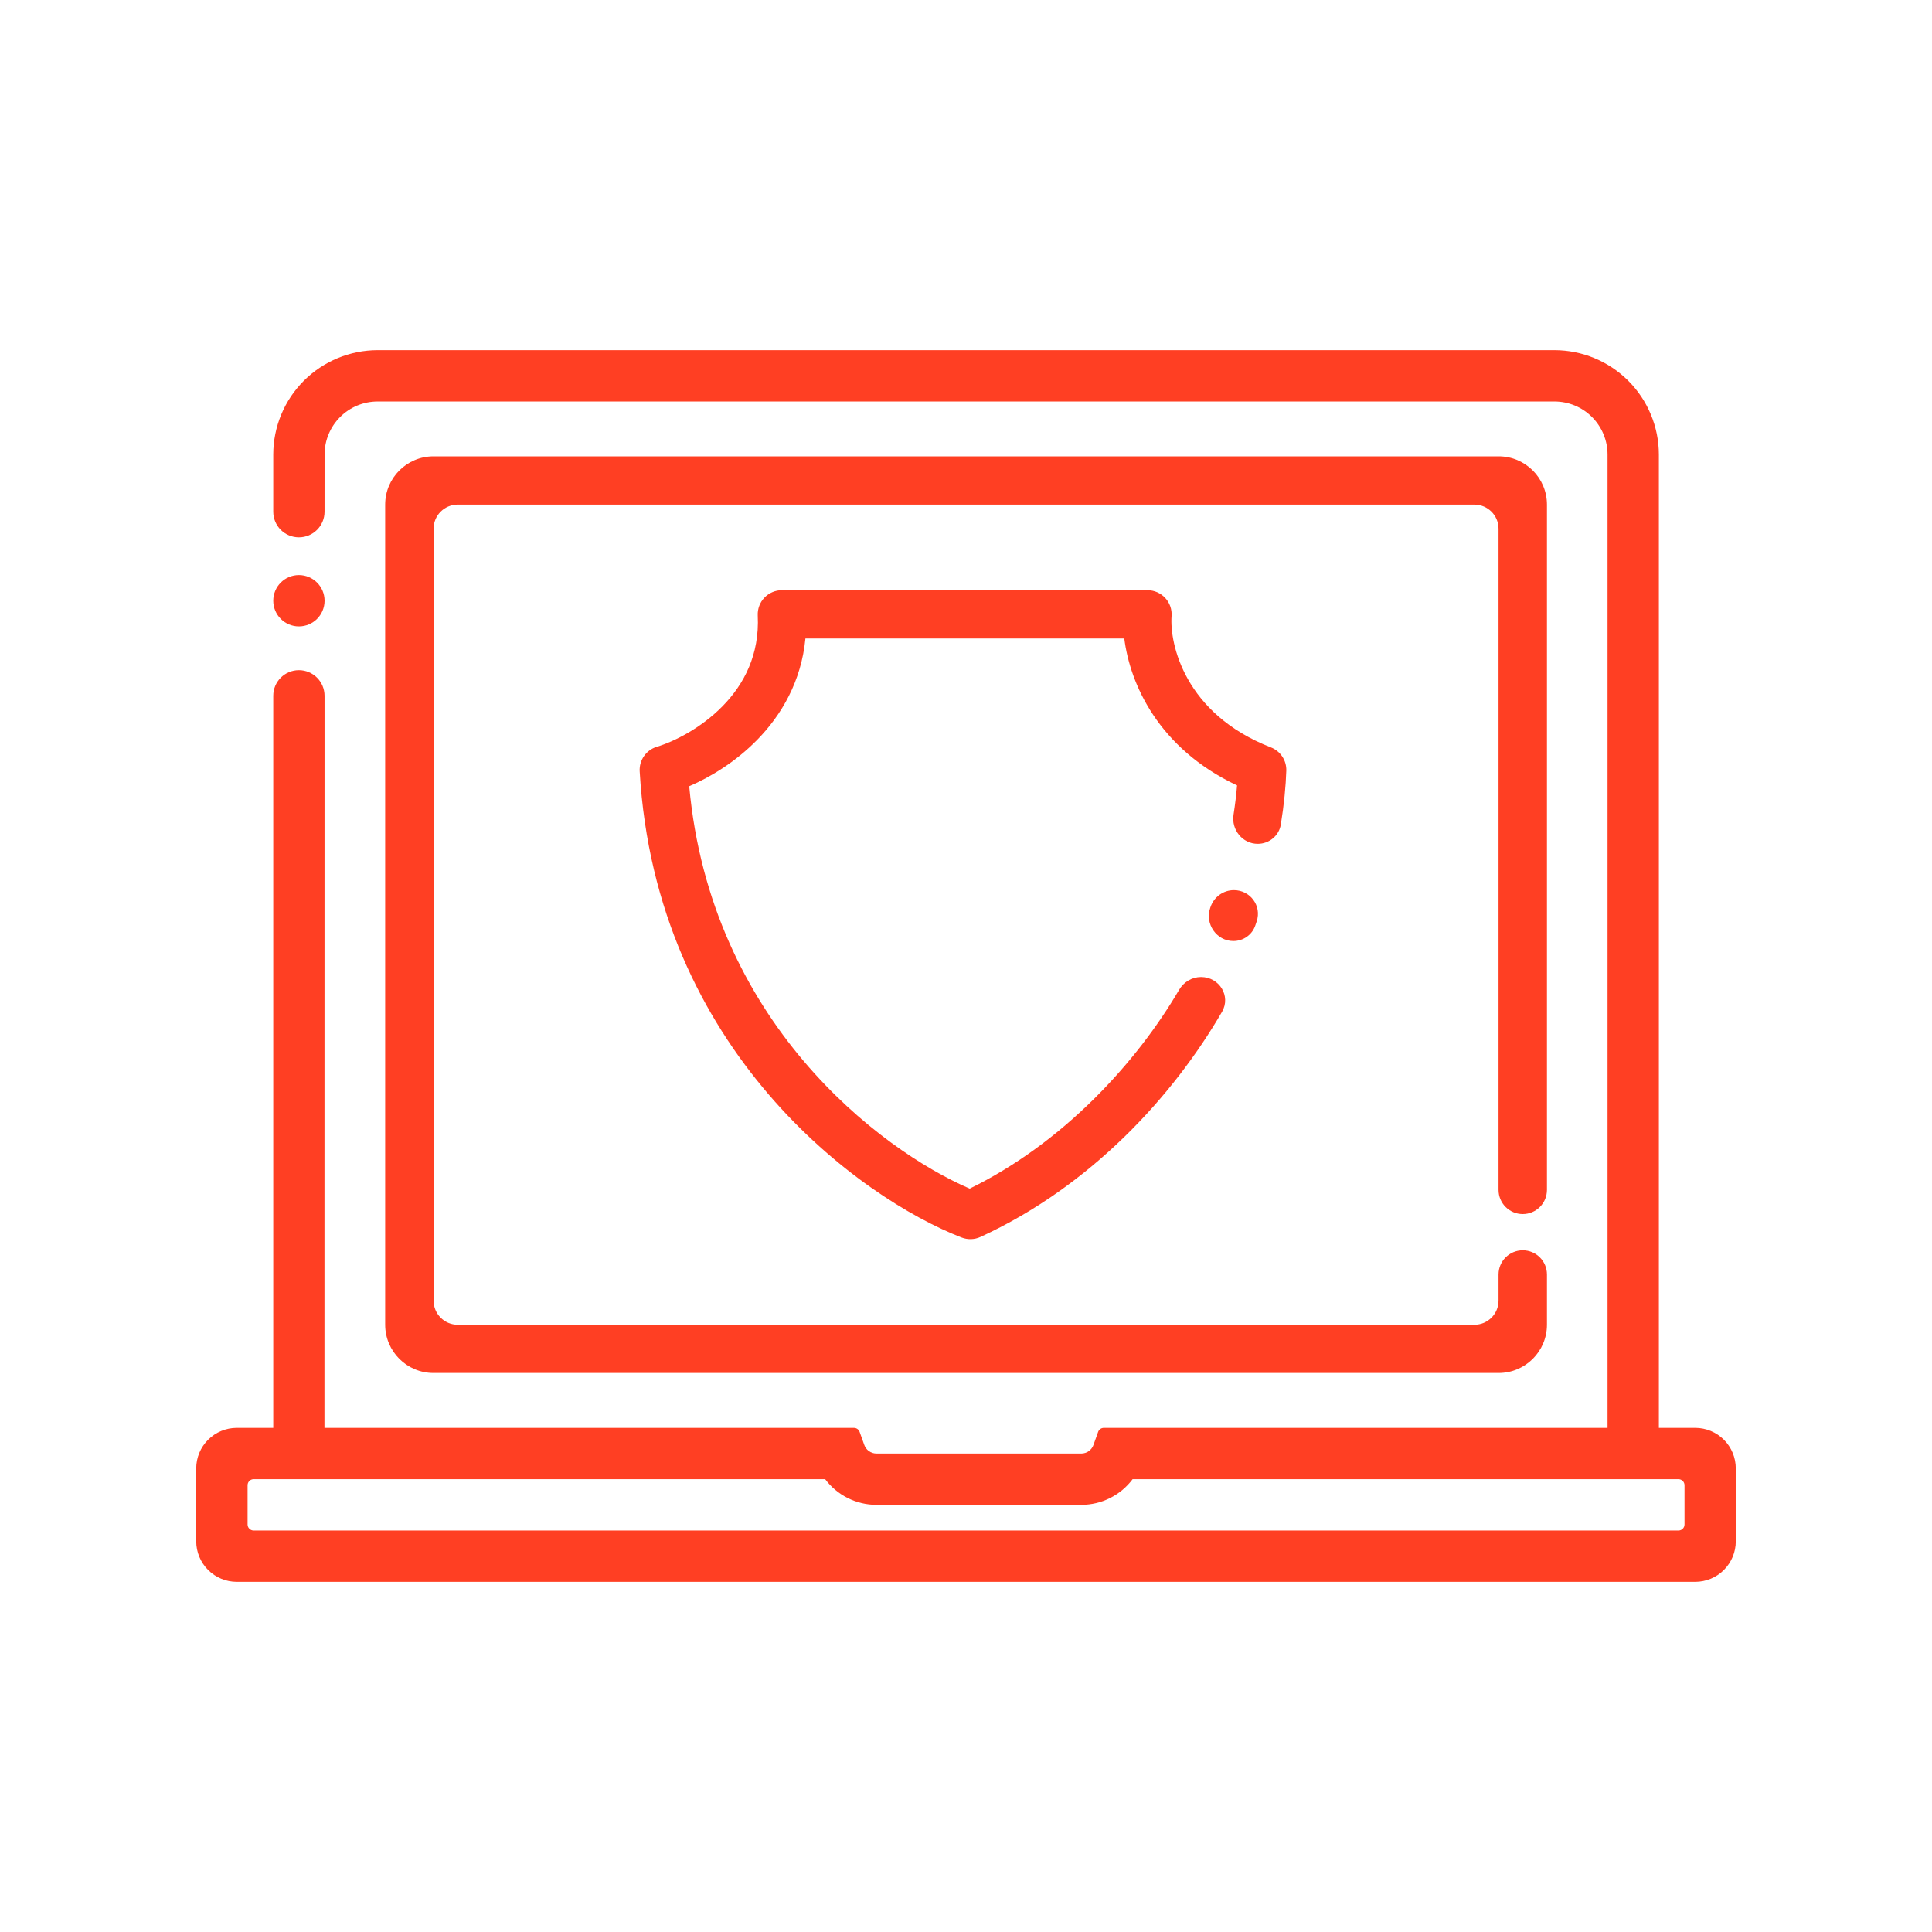 <svg width="80" height="80" viewBox="0 0 80 80" fill="none" xmlns="http://www.w3.org/2000/svg">
<path fill-rule="evenodd" clip-rule="evenodd" d="M70.201 59.125H68.69V18.821C68.689 17.675 68.233 16.577 67.423 15.767C66.613 14.957 65.514 14.501 64.369 14.5H15.636C14.49 14.501 13.392 14.957 12.581 15.767C11.771 16.577 11.316 17.675 11.315 18.821V21.188C11.315 21.774 11.79 22.25 12.377 22.25C12.964 22.25 13.439 21.774 13.439 21.188L13.44 18.821C13.44 18.238 13.671 17.68 14.083 17.268C14.495 16.856 15.053 16.625 15.636 16.625H64.369C64.657 16.625 64.943 16.682 65.209 16.792C65.476 16.902 65.718 17.064 65.921 17.268C66.125 17.472 66.287 17.714 66.397 17.98C66.508 18.247 66.565 18.532 66.565 18.821V59.125H45.707C45.601 59.125 45.507 59.191 45.471 59.291L45.279 59.829C45.242 59.932 45.176 60.022 45.087 60.086C44.998 60.15 44.892 60.186 44.783 60.188H36.283C36.173 60.185 36.067 60.15 35.978 60.086C35.89 60.022 35.823 59.932 35.787 59.829L35.595 59.291C35.559 59.191 35.465 59.125 35.359 59.125H13.435L13.439 28.812C13.439 28.226 12.963 27.75 12.377 27.75C11.79 27.75 11.315 28.226 11.315 28.812V59.125H9.802C9.357 59.126 8.931 59.302 8.617 59.617C8.302 59.931 8.126 60.357 8.125 60.802V63.823C8.126 64.268 8.302 64.694 8.617 65.008C8.931 65.323 9.357 65.499 9.802 65.5H70.198C70.643 65.499 71.069 65.323 71.383 65.008C71.698 64.694 71.874 64.268 71.875 63.823V60.802C71.874 60.358 71.698 59.932 71.384 59.617C71.07 59.303 70.645 59.126 70.201 59.125ZM11.315 24.875C11.316 25.462 11.791 25.938 12.377 25.938C12.964 25.938 13.44 25.462 13.44 24.875C13.44 24.288 12.964 23.812 12.377 23.812C11.791 23.812 11.315 24.288 11.315 24.875ZM69.752 63.125C69.752 63.263 69.64 63.375 69.502 63.375H10.502C10.364 63.375 10.252 63.263 10.252 63.125V61.5C10.252 61.362 10.364 61.25 10.502 61.25H34.168C34.415 61.579 34.734 61.846 35.101 62.03C35.468 62.214 35.873 62.311 36.283 62.312H44.783C45.194 62.311 45.599 62.215 45.966 62.03C46.333 61.846 46.653 61.579 46.899 61.25H69.502C69.64 61.25 69.752 61.362 69.752 61.5V63.125Z" fill="#FF3F23"/>
<path fill-rule="evenodd" clip-rule="evenodd" d="M62.056 18.896C63.16 18.896 64.056 19.792 64.056 20.896V49.27C64.056 49.823 63.607 50.272 63.053 50.272C62.5 50.272 62.051 49.823 62.051 49.27V21.894C62.051 21.342 61.603 20.894 61.051 20.894H18.954C18.401 20.894 17.954 21.342 17.954 21.894V53.855C17.954 54.407 18.401 54.855 18.954 54.855H61.051C61.603 54.855 62.051 54.407 62.051 53.855V52.774C62.051 52.221 62.5 51.772 63.053 51.772C63.607 51.772 64.056 52.221 64.056 52.774V54.852C64.056 55.957 63.16 56.852 62.056 56.852H17.949C16.845 56.852 15.949 55.957 15.949 54.852V20.896C15.949 19.792 16.845 18.896 17.949 18.896H62.056Z" fill="#FF3F23"/>
<path d="M31.652 24.749C31.841 24.551 32.103 24.439 32.376 24.439H47.515C47.793 24.439 48.058 24.555 48.248 24.759C48.437 24.962 48.533 25.235 48.512 25.513C48.429 26.647 49.046 29.556 52.626 30.948C53.021 31.102 53.277 31.489 53.263 31.913C53.242 32.554 53.171 33.308 53.036 34.142C52.961 34.608 52.552 34.941 52.08 34.941C51.449 34.941 50.981 34.358 51.078 33.735C51.145 33.304 51.193 32.898 51.224 32.522C47.958 30.983 46.792 28.311 46.554 26.439H33.351C33.18 28.216 32.356 29.61 31.358 30.631C30.466 31.544 29.424 32.175 28.539 32.556C29.423 42.283 36.399 47.595 40.152 49.218C43.999 47.343 47.055 44.014 48.823 40.988C49.013 40.663 49.357 40.456 49.733 40.456C50.49 40.456 50.98 41.245 50.6 41.899C48.559 45.413 45.151 49.126 40.598 51.219C40.353 51.332 40.072 51.34 39.819 51.243C35.612 49.613 27.157 43.504 26.488 31.938C26.462 31.477 26.755 31.057 27.197 30.923C27.914 30.706 29.029 30.153 29.927 29.234C30.805 28.335 31.456 27.113 31.377 25.487C31.364 25.214 31.463 24.947 31.652 24.749Z" fill="#FF3F23"/>
<path d="M51.07 38.966C51.481 38.966 51.847 38.711 51.979 38.322C51.998 38.266 52.018 38.209 52.037 38.151C52.252 37.509 51.77 36.859 51.093 36.859C50.656 36.859 50.268 37.14 50.126 37.554C50.121 37.567 50.116 37.581 50.112 37.595C49.884 38.254 50.373 38.966 51.07 38.966Z" fill="#FF3F23"/>
</svg>
